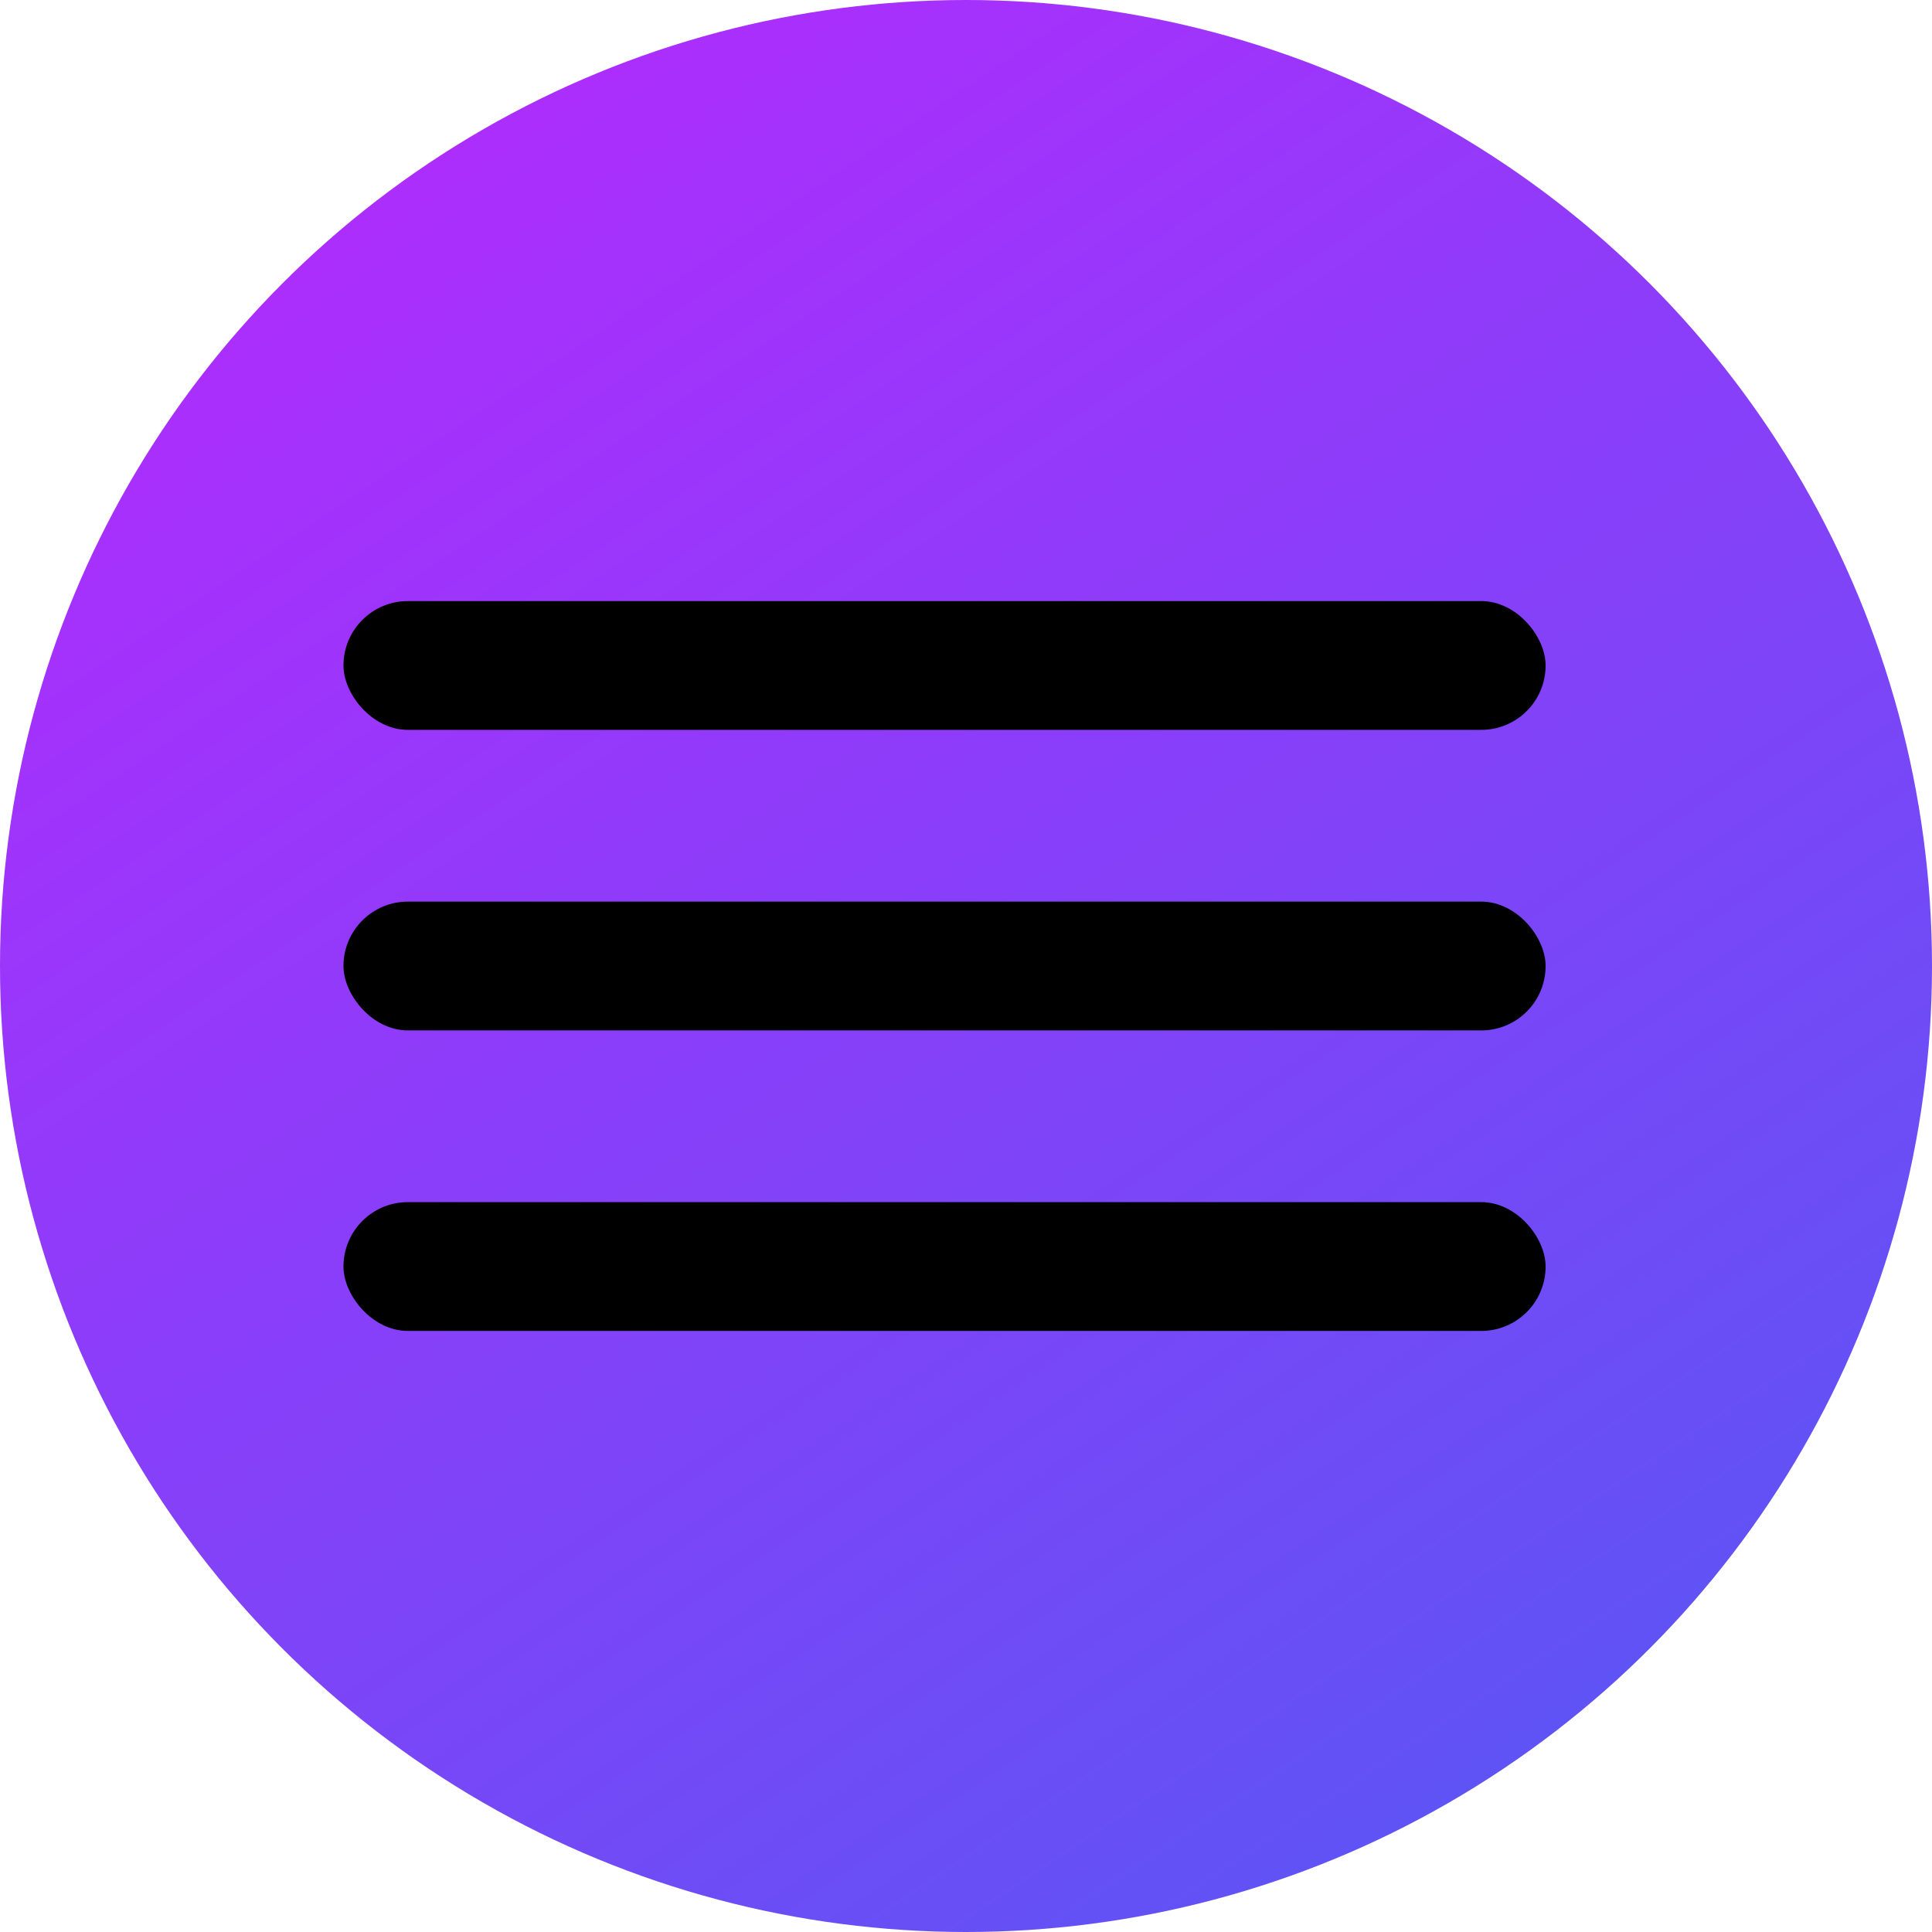 <svg width="55" height="55" viewBox="0 0 55 55" fill="none" xmlns="http://www.w3.org/2000/svg">
<circle cx="27.5" cy="27.5" r="27.5" fill="url(#paint0_linear_799_33)"/>
<rect x="9.778" y="17.111" width="34.222" height="3.667" rx="1.833" fill="black"/>
<rect x="9.778" y="25.667" width="34.222" height="3.667" rx="1.833" fill="black"/>
<rect x="9.778" y="34.222" width="34.222" height="3.667" rx="1.833" fill="black"/>
<defs>
<linearGradient id="paint0_linear_799_33" x1="3.618" y1="-11.579" x2="58.257" y2="70.197" gradientUnits="userSpaceOnUse">
<stop stop-color="#C521FF"/>
<stop offset="1" stop-color="#3D64F1"/>
</linearGradient>
</defs>
</svg>
